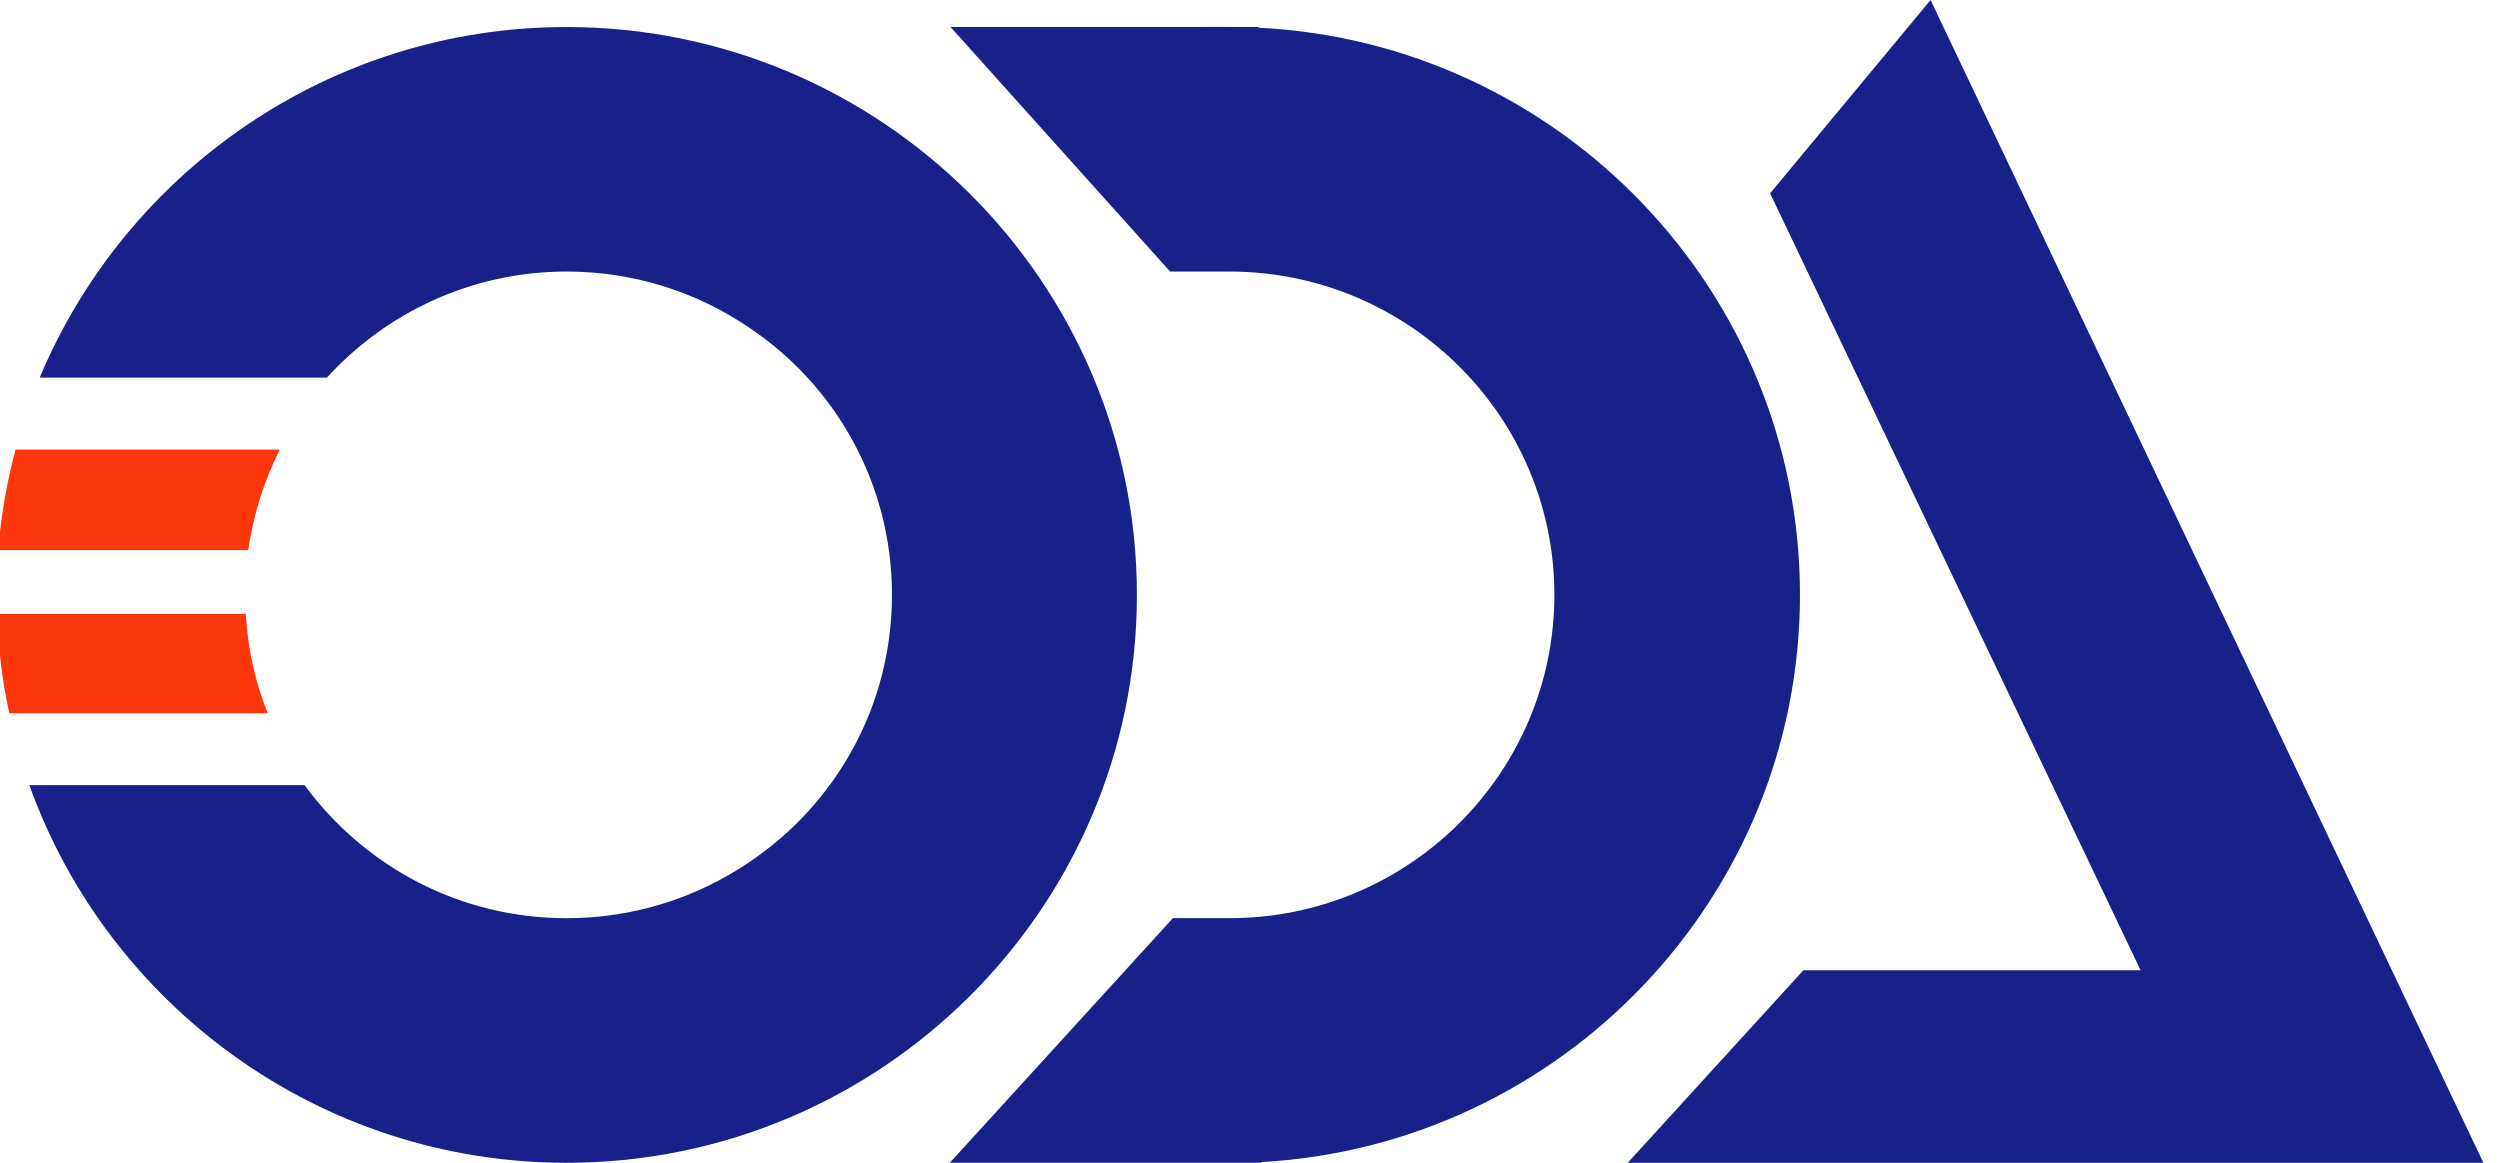 <svg width="129" height="60" viewBox="0 0 129 60" fill="none" xmlns="http://www.w3.org/2000/svg">
<g clip-path="url(#clip0_2004_2195)">
<path fill-rule="evenodd" clip-rule="evenodd" d="M91.338 9.976L110.455 50.067H93.054L83.992 59.999H115.126H117.557H128.143L99.618 0L91.338 9.976ZM92.878 30.692C92.878 15.031 80.474 2.201 64.941 1.429V1.392H63.485C63.48 1.392 63.475 1.392 63.47 1.392C63.465 1.391 63.46 1.391 63.453 1.391H61.947V1.392H49.047L60.379 14.012H63.497C72.726 14.045 80.206 21.518 80.206 30.692C80.206 39.89 72.688 47.377 63.453 47.377H61.947H60.522L49.012 59.998H65.092V59.962C80.555 59.099 92.878 46.304 92.878 30.692ZM2.051 19.484C6.487 8.881 17.005 1.395 29.234 1.395C45.458 1.395 58.664 14.54 58.664 30.697C58.664 46.851 45.458 60 29.234 60C16.475 60 5.578 51.854 1.515 40.512H15.716C18.769 44.674 23.679 47.379 29.234 47.379C32.716 47.379 35.941 46.322 38.62 44.515C43.093 41.532 46.026 36.466 46.026 30.694C46.026 24.927 43.093 19.859 38.62 16.88C35.943 15.068 32.718 14.012 29.234 14.012C24.339 14.012 19.922 16.134 16.871 19.484H2.051Z" fill="#18208A"/>
<path d="M0.001 27.436C0.158 25.996 0.438 24.572 0.802 23.199H14.437C13.634 24.794 13.079 26.536 12.809 28.382H0.001V27.436Z" fill="#FE360B"/>
<path d="M0 33.83V31.68H12.684C12.78 33.473 13.167 35.2 13.815 36.802H0.479C0.266 35.82 0.101 34.841 0 33.83Z" fill="#FE360B"/>
</g>
<defs>
<clipPath id="clip0_2004_2195">
<rect width="129" height="60" fill="white"/>
</clipPath>
</defs>
</svg>
